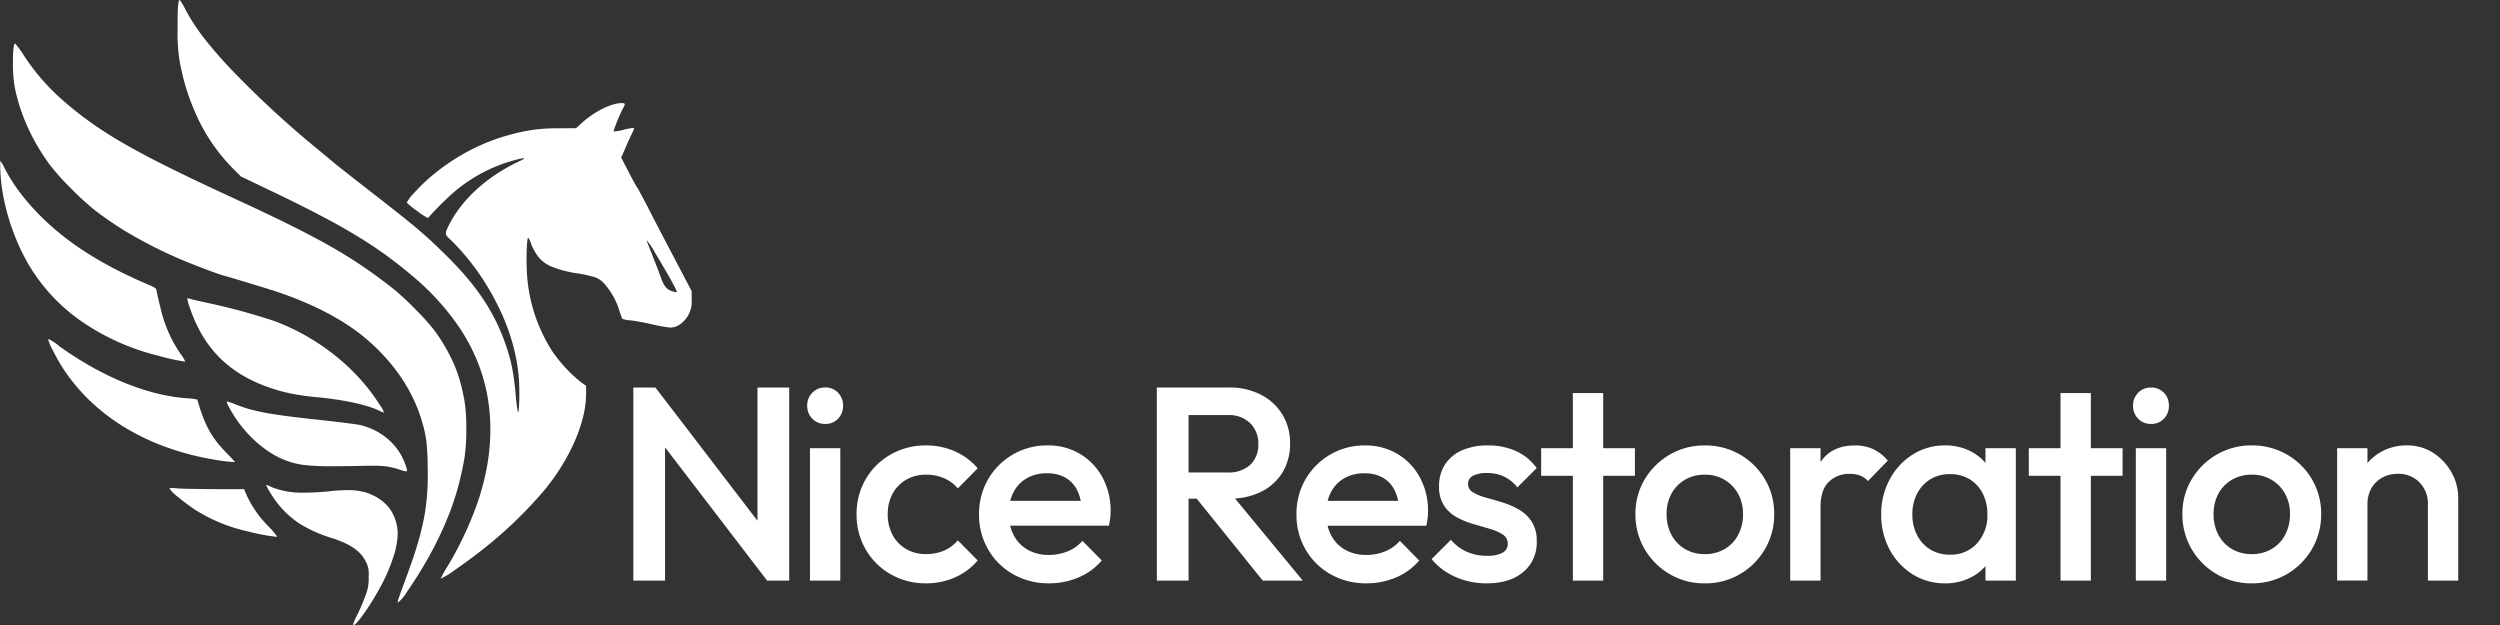 <svg xmlns="http://www.w3.org/2000/svg" xmlns:xlink="http://www.w3.org/1999/xlink" width="600" height="150" viewBox="0 0 600 150"><rect x="0" y="0" width="600" height="150" fill="#333333" stroke="none"/><defs><style>.a{clip-path:url(#b);}.b{fill:#fff;}</style><clipPath id="b"><rect width="600" height="150"/></clipPath></defs><g id="a" class="a"><path class="b" d="M2092.913,570.161c-.086,0-.129-.073-.129-.217a18.31,18.31,0,0,1,1-2.251,45.651,45.651,0,0,0,1.864-4.365,10.677,10.677,0,0,0,.863-4.638,11.312,11.312,0,0,0-.091-2.163,6.422,6.422,0,0,0-.636-1.634c-1.2-2.448-3.654-4.159-7.954-5.547a32.861,32.861,0,0,1-7.8-3.447,21.839,21.839,0,0,1-5.468-5.033c-1.094-1.379-2.734-4.087-2.619-4.326a.029.029,0,0,1,.028-.017,12.864,12.864,0,0,1,1.3.569,19.494,19.494,0,0,0,7.923,1.3,61.356,61.356,0,0,0,6.3-.37,38.915,38.915,0,0,1,3.9-.228,14.922,14.922,0,0,1,4.619.621,12.532,12.532,0,0,1,3.775,2.017,8.943,8.943,0,0,1,2.685,3.4,10.69,10.69,0,0,1,1,4.49,19.339,19.339,0,0,1-1.04,5.5,39.924,39.924,0,0,1-2.778,6.573,65.7,65.7,0,0,1-4.021,6.646C2094.271,569,2093.257,570.161,2092.913,570.161Zm10.643-5.388a.045.045,0,0,1-.046-.036c-.047-.152-.039-.3.23-1.1.28-.828.849-2.372,1.883-5.175,4.14-11.219,5.272-17.185,5.045-26.6a57.969,57.969,0,0,0-.329-5.919,28.082,28.082,0,0,0-1.011-4.538c-2.162-7.422-6.627-14.085-13.272-19.8-5.548-4.774-13.555-8.9-23.157-11.936-3.68-1.15-10.2-3.113-11.249-3.387-.722-.189-2.577-.846-4.963-1.759-2.3-.882-4.669-1.837-6.173-2.492a110.359,110.359,0,0,1-10.729-5.405,81.746,81.746,0,0,1-9.042-6.053,64.18,64.18,0,0,1-5.639-5.152,60.662,60.662,0,0,1-4.974-5.51,49.6,49.6,0,0,1-5.465-9.261,43.56,43.56,0,0,1-3.147-9.79,36.108,36.108,0,0,1-.388-5.951c0-1.087.042-2.059.111-2.811a3.675,3.675,0,0,1,.306-1.465.114.114,0,0,1,.085-.05,21.98,21.98,0,0,1,1.977,2.66,51.6,51.6,0,0,0,9.976,11.413c8.641,7.442,17.36,12.407,40.564,23.1,5.437,2.5,9.673,4.515,13.33,6.329,3.837,1.9,7.1,3.623,9.961,5.257s5.47,3.257,7.98,4.971c2.379,1.626,4.726,3.364,7.385,5.472a68.081,68.081,0,0,1,5.158,4.857,51.931,51.931,0,0,1,4.409,4.942,42.752,42.752,0,0,1,4.65,8.071,34.133,34.133,0,0,1,1.438,4.11c.4,1.405.739,2.924,1.048,4.643a42.142,42.142,0,0,1,.429,6.613,47.043,47.043,0,0,1-.406,6.8c-.387,2.35-.858,4.556-1.442,6.746a66.111,66.111,0,0,1-2.105,6.52,86.021,86.021,0,0,1-6.565,13.333c-1.174,1.971-2.523,4.064-3.7,5.741A10.3,10.3,0,0,1,2103.556,564.773Zm10.28-5.756a.047.047,0,0,1-.032-.009,26.885,26.885,0,0,1,1.636-2.933,82.672,82.672,0,0,0,6.355-13.007,59.3,59.3,0,0,0,3.372-12.478,51.323,51.323,0,0,0,.532-8.516,44.244,44.244,0,0,0-.927-8.066,42.405,42.405,0,0,0-2.389-7.636,45.587,45.587,0,0,0-3.852-7.224,59.852,59.852,0,0,0-11.772-12.959c-8.647-7.308-16.771-12.152-34.769-20.734l-6.136-2.933-1.818-1.819a43.685,43.685,0,0,1-8.312-11.7,53.735,53.735,0,0,1-4.664-14.669,42.748,42.748,0,0,1-.409-7.389c-.02-4.415.1-6.431.412-6.741a.116.116,0,0,1,.134-.034,14.1,14.1,0,0,1,1.25,2.114,41.657,41.657,0,0,0,2.123,3.627c.805,1.234,1.692,2.467,2.711,3.77a108.064,108.064,0,0,0,7.733,8.676,233.862,233.862,0,0,0,19,17.415c1.961,1.609,4.044,3.352,4.681,3.888.608.487,4.372,3.448,8.295,6.5,5.045,3.917,8.469,6.609,11.044,8.778,2.553,2.151,4.342,3.84,6.749,6.2,1.947,1.908,3.63,3.7,5.145,5.475a56.616,56.616,0,0,1,4.056,5.335,46.618,46.618,0,0,1,3.132,5.437,48.335,48.335,0,0,1,2.371,5.782,38.831,38.831,0,0,1,1.446,5.274,64.15,64.15,0,0,1,.849,6.366,32.964,32.964,0,0,0,.546,4.274.041.041,0,0,0,.029.016.037.037,0,0,0,.027-.015c.278-.3.382-5.175.171-8.026-.639-8.291-3.774-16.667-9.317-24.894a56.935,56.935,0,0,0-7.022-8.412c-.728-.659-1.081-1.012-1.17-1.4s.073-.8.466-1.643a26.907,26.907,0,0,1,2.821-4.623,32.721,32.721,0,0,1,3.844-4.241,38.4,38.4,0,0,1,4.738-3.742,43.073,43.073,0,0,1,5.505-3.126c.994-.465,1.448-.723,1.428-.811-.005-.024-.045-.035-.118-.035a12.212,12.212,0,0,0-1.992.415,37.314,37.314,0,0,0-15.362,8.253,73.8,73.8,0,0,0-5.636,5.684.025.025,0,0,1-.018.005,16.451,16.451,0,0,1-2.56-1.669,19.807,19.807,0,0,1-2.513-2.019,8.86,8.86,0,0,1,1.659-2.205,42.634,42.634,0,0,1,4.754-4.566,49.633,49.633,0,0,1,5.549-3.965,50.284,50.284,0,0,1,6.056-3.189,44.336,44.336,0,0,1,6.275-2.239,48.251,48.251,0,0,1,6.093-1.327,43.745,43.745,0,0,1,6.042-.355l4.2-.023,1.136-1.046a24.674,24.674,0,0,1,2.547-2.025,22.343,22.343,0,0,1,2.628-1.573,15.389,15.389,0,0,1,2.5-1.019,7.694,7.694,0,0,1,2.164-.362c.36,0,.6.028.68.168.109.189-.083.59-.476,1.264a35.818,35.818,0,0,0-2.182,5.343c0,.024.048.037.144.037a13.424,13.424,0,0,0,2.242-.4,14.241,14.241,0,0,1,2.411-.469.158.158,0,0,1,.089.014c.085.064-.071.552-.364,1.137-.281.538-1.021,2.14-1.591,3.478l-1.091,2.5,1.818,3.524c1.019,1.968,1.911,3.571,2,3.637s1.02,1.759,2.522,4.661c1.32,2.594,4.271,8.241,6.454,12.39l4.114,7.843v2.046a6.594,6.594,0,0,1-2.5,5.709,4.268,4.268,0,0,1-2.613,1,36.147,36.147,0,0,1-4.454-.8,52.561,52.561,0,0,0-5.227-.955,4.69,4.69,0,0,1-1.864-.387c-.067-.134-.385-.952-.659-1.8a17.139,17.139,0,0,0-3.545-6.479,5.49,5.49,0,0,0-2.17-1.6,29.835,29.835,0,0,0-4.761-1.057,25.547,25.547,0,0,1-6-1.637,7.843,7.843,0,0,1-3.244-2.592,12.987,12.987,0,0,1-1.5-2.819,4.654,4.654,0,0,0-.7-1.478.041.041,0,0,0-.029.015c-.248.258-.447,3.939-.312,7.351a38.69,38.69,0,0,0,6.2,20.029,35.358,35.358,0,0,0,6.772,7.275l1.273.909v1.841a23.239,23.239,0,0,1-.665,5.355,35.648,35.648,0,0,1-1.94,5.807,47.057,47.057,0,0,1-3.087,5.961,53.571,53.571,0,0,1-4.1,5.816,103.705,103.705,0,0,1-16,15.255c-1.812,1.4-3.979,2.978-5.8,4.225A17.515,17.515,0,0,1,2113.836,559.018Zm49.4-81.176a.014.014,0,0,0-.013.007c-.016.023,0,.107.052.249.02.054.094.238.205.518v0l0,0c.265.664.758,1.9,1.269,3.225.773,1.923,1.66,4.272,1.977,5.161.7,1.941,1.405,2.727,2.8,3.115a3.869,3.869,0,0,0,.856.173.125.125,0,0,0,.076-.014c.178-.178-1.971-4.067-5.227-9.457A17.176,17.176,0,0,0,2163.237,477.842Zm-88.956,71.141h0a46.581,46.581,0,0,1-6.609-1.25,39.492,39.492,0,0,1-13.066-5.388,45.914,45.914,0,0,1-3.8-2.867,9.171,9.171,0,0,1-2.11-2.066c0-.077.2-.118.591-.118.3,0,.7.024,1.182.073,1.007.1,5.21.161,8.931.182h7.2l.59,1.387a25.919,25.919,0,0,0,5.2,7.5,15.681,15.681,0,0,1,2.136,2.5C2074.509,548.968,2074.423,548.983,2074.282,548.983Zm31.309-15.694a7.435,7.435,0,0,1-1.49-.357,18.922,18.922,0,0,0-3.013-.787,23.012,23.012,0,0,0-3.617-.206c-.746,0-1.638.011-2.982.038-2.81.054-4.9.079-6.573.079a54.829,54.829,0,0,1-7.085-.321,18.213,18.213,0,0,1-4.408-1.145,20.152,20.152,0,0,1-3.557-1.822,26.192,26.192,0,0,1-3.408-2.606,30.639,30.639,0,0,1-5.738-6.985c-.919-1.558-1.332-2.441-1.227-2.623a.072.072,0,0,1,.068-.036,19.741,19.741,0,0,1,1.955.682c4.33,1.733,8.507,2.5,20.316,3.751,4.081.444,8.348.975,9.317,1.16a15.114,15.114,0,0,1,3.1.987,15.586,15.586,0,0,1,2.807,1.6,15.243,15.243,0,0,1,2.394,2.134,14.169,14.169,0,0,1,1.858,2.572,16.592,16.592,0,0,1,1.066,2.4c.284.809.4,1.356.3,1.463A.122.122,0,0,1,2105.591,533.289Zm-41.5-2.238a43.859,43.859,0,0,1-5.277-.688,65.575,65.575,0,0,1-11.358-3.058,55.313,55.313,0,0,1-9.918-4.831,48.117,48.117,0,0,1-8.291-6.485,44.339,44.339,0,0,1-6.475-8.02c-.59-.938-1.378-2.355-2.057-3.7a12.434,12.434,0,0,1-1.1-2.555c0-.1.016-.167.094-.167a11.578,11.578,0,0,1,2.565,1.713c10.357,7.43,21.292,11.87,30.792,12.5a14.785,14.785,0,0,1,1.648.168c.418.072.671.151.693.219,1.665,5.886,3.374,9.036,6.772,12.481,1.256,1.3,2.2,2.321,2.2,2.364S2064.28,531.052,2064.087,531.052ZM2100.2,519.18a4.7,4.7,0,0,1-1.009-.389c-3.021-1.477-8.521-2.678-15.09-3.3a59.1,59.1,0,0,1-6.136-.858,40.9,40.9,0,0,1-5.249-1.438,36.2,36.2,0,0,1-5.734-2.53,28.788,28.788,0,0,1-4.788-3.316,26.649,26.649,0,0,1-3.885-4.139,29.314,29.314,0,0,1-3.024-5c-1.181-2.447-2.472-6.128-2.266-6.456a.044.044,0,0,1,.039-.023c.028,0,.185.043.4.1h0c.138.038.293.08.458.124.45.142,2.113.519,3.523.818a152.436,152.436,0,0,1,16.362,4.411,52.607,52.607,0,0,1,6.663,3.02,53.872,53.872,0,0,1,6.179,3.9,52.359,52.359,0,0,1,5.536,4.663,48.319,48.319,0,0,1,4.733,5.309c.636.835,1.483,2.053,2.21,3.177a8.421,8.421,0,0,1,1.084,1.915Zm-47.889-12.248h0a51.411,51.411,0,0,1-6.524-1.463,55.361,55.361,0,0,1-18.041-8.082A43.363,43.363,0,0,1,2012.969,480c-.68-1.44-1.312-2.959-1.876-4.512a52.772,52.772,0,0,1-2.483-9.4,43.217,43.217,0,0,1-.535-7.313.017.017,0,0,1,.013-.007,7.636,7.636,0,0,1,.977,1.637,39.737,39.737,0,0,0,4.005,6.286,55.219,55.219,0,0,0,5.607,6.218c6.307,6.036,14.2,10.97,24.839,15.528a9.093,9.093,0,0,1,1.73.85,1.064,1.064,0,0,1,.383.833c.084.421.492,2.264.955,4.115a31.948,31.948,0,0,0,4.636,10.662,11,11,0,0,1,1.255,1.991.012.012,0,0,1-.005.009A.252.252,0,0,1,2052.312,506.932Z" transform="translate(-2008.025 -420.161)"/><path class="b" d="M-2957.787-168.151a16,16,0,0,1-6.024-5.924,16.407,16.407,0,0,1-2.218-8.474,16.43,16.43,0,0,1,2.184-8.439,16.232,16.232,0,0,1,5.926-5.925,16.17,16.17,0,0,1,8.307-2.185,14.918,14.918,0,0,1,7.845,2.052,14.614,14.614,0,0,1,5.361,5.627,16.7,16.7,0,0,1,1.953,8.142,13.57,13.57,0,0,1-.1,1.622q-.1.827-.3,1.82h-23.705a9.825,9.825,0,0,0,.867,2.317,8.4,8.4,0,0,0,3.376,3.476,10.111,10.111,0,0,0,5.031,1.225,11.768,11.768,0,0,0,4.534-.861,9.452,9.452,0,0,0,3.542-2.515l4.634,4.7a14.867,14.867,0,0,1-5.628,4.1,17.943,17.943,0,0,1-7.016,1.39A17.11,17.11,0,0,1-2957.787-168.151Zm16.167-17.641a10.113,10.113,0,0,0-.843-2.516,7.1,7.1,0,0,0-2.813-3.046,8.755,8.755,0,0,0-4.468-1.058,9.447,9.447,0,0,0-4.833,1.191,8.147,8.147,0,0,0-3.178,3.342,9.334,9.334,0,0,0-.78,2.086Zm-45.624,17.608a16.007,16.007,0,0,1-5.992-5.957,16.472,16.472,0,0,1-2.185-8.408,16.416,16.416,0,0,1,2.185-8.439,16.086,16.086,0,0,1,5.992-5.925,16.783,16.783,0,0,1,8.506-2.185,16.868,16.868,0,0,1,6.917,1.424,15.106,15.106,0,0,1,5.462,4.07l-4.767,4.833a8.792,8.792,0,0,0-3.342-2.482,10.834,10.834,0,0,0-4.27-.827,9.3,9.3,0,0,0-4.8,1.225,8.59,8.59,0,0,0-3.244,3.342,10.2,10.2,0,0,0-1.158,4.965,10.246,10.246,0,0,0,1.158,4.932,8.537,8.537,0,0,0,3.244,3.376,9.3,9.3,0,0,0,4.8,1.225,10.834,10.834,0,0,0,4.27-.827,8.792,8.792,0,0,0,3.342-2.482l4.767,4.832a15.1,15.1,0,0,1-5.462,4.071,16.868,16.868,0,0,1-6.917,1.423A16.774,16.774,0,0,1-2987.244-168.185Zm-19.364,1.523v-31.774h7.282v31.774Zm-10.287,0-24.493-31.975v31.975H-3049V-213h5.3l24.493,31.976V-213h7.613v46.338Zm10.85-38.857a4.289,4.289,0,0,1-1.224-3.112,4.286,4.286,0,0,1,1.224-3.111,4.118,4.118,0,0,1,3.079-1.258,4.088,4.088,0,0,1,3.111,1.258,4.351,4.351,0,0,1,1.191,3.111,4.355,4.355,0,0,1-1.191,3.112,4.091,4.091,0,0,1-3.111,1.257A4.121,4.121,0,0,1-3006.045-205.52Z" transform="translate(3201 306)"/><path class="b" d="M-2664.416-168.217a16.59,16.59,0,0,1-5.991-5.991,16.285,16.285,0,0,1-2.217-8.407,15.94,15.94,0,0,1,2.217-8.341,16.762,16.762,0,0,1,5.991-5.924,16.278,16.278,0,0,1,8.407-2.218,16.6,16.6,0,0,1,8.473,2.185,16.408,16.408,0,0,1,5.991,5.925,16.111,16.111,0,0,1,2.217,8.373,16.285,16.285,0,0,1-2.217,8.407,16.587,16.587,0,0,1-5.991,5.991,16.412,16.412,0,0,1-8.473,2.217A16.286,16.286,0,0,1-2664.416-168.217Zm3.674-22.639a8.582,8.582,0,0,0-3.244,3.342,10.053,10.053,0,0,0-1.158,4.9,10.434,10.434,0,0,0,1.158,4.965,8.47,8.47,0,0,0,3.244,3.409,9.174,9.174,0,0,0,4.733,1.225,9.3,9.3,0,0,0,4.8-1.225,8.465,8.465,0,0,0,3.244-3.409,10.434,10.434,0,0,0,1.159-4.965,9.819,9.819,0,0,0-1.192-4.9,8.9,8.9,0,0,0-3.244-3.342,9.114,9.114,0,0,0-4.766-1.225A9.165,9.165,0,0,0-2660.742-190.857Zm-76.656,22.672a15.618,15.618,0,0,1-5.495-5.924,17.343,17.343,0,0,1-2.019-8.373,17.482,17.482,0,0,1,2.019-8.44,15.884,15.884,0,0,1,5.495-5.958,14.155,14.155,0,0,1,7.778-2.218,13.116,13.116,0,0,1,6.454,1.556,11.948,11.948,0,0,1,3.276,2.635v-3.528h7.282v31.774h-7.282v-3.474a11.739,11.739,0,0,1-3.243,2.58A13.307,13.307,0,0,1-2729.62-166,14.313,14.313,0,0,1-2737.4-168.185Zm4.3-22.8a8.616,8.616,0,0,0-3.177,3.409,10.583,10.583,0,0,0-1.158,5.031,10.578,10.578,0,0,0,1.158,5.031,8.612,8.612,0,0,0,3.177,3.409,8.817,8.817,0,0,0,4.667,1.225,8.42,8.42,0,0,0,6.52-2.714,9.9,9.9,0,0,0,2.482-6.951,10.82,10.82,0,0,0-1.125-5.031,8.378,8.378,0,0,0-3.144-3.409,8.943,8.943,0,0,0-4.733-1.225A8.817,8.817,0,0,0-2733.1-190.989Zm-62.59,22.772a16.591,16.591,0,0,1-5.99-5.991,16.276,16.276,0,0,1-2.217-8.407,15.931,15.931,0,0,1,2.217-8.341,16.763,16.763,0,0,1,5.99-5.924,16.283,16.283,0,0,1,8.408-2.218,16.607,16.607,0,0,1,8.473,2.185,16.409,16.409,0,0,1,5.991,5.925,16.1,16.1,0,0,1,2.218,8.373,16.279,16.279,0,0,1-2.218,8.407,16.588,16.588,0,0,1-5.991,5.991,16.414,16.414,0,0,1-8.473,2.217A16.291,16.291,0,0,1-2795.685-168.217Zm3.674-22.639a8.586,8.586,0,0,0-3.243,3.342,10.047,10.047,0,0,0-1.158,4.9,10.429,10.429,0,0,0,1.158,4.965,8.474,8.474,0,0,0,3.243,3.409,9.177,9.177,0,0,0,4.734,1.225,9.3,9.3,0,0,0,4.8-1.225,8.473,8.473,0,0,0,3.244-3.409,10.428,10.428,0,0,0,1.158-4.965,9.815,9.815,0,0,0-1.191-4.9,8.893,8.893,0,0,0-3.244-3.342,9.114,9.114,0,0,0-4.765-1.225A9.168,9.168,0,0,0-2792.011-190.857Zm-52.725,24.162a17.226,17.226,0,0,1-4.5-1.986,14.78,14.78,0,0,1-3.575-3.144l4.634-4.634a10.8,10.8,0,0,0,3.805,2.88,11.828,11.828,0,0,0,4.866.96,7.538,7.538,0,0,0,3.707-.728,2.316,2.316,0,0,0,1.258-2.118,2.551,2.551,0,0,0-1.192-2.251,11.478,11.478,0,0,0-3.078-1.357q-1.887-.563-3.971-1.158a19.528,19.528,0,0,1-3.972-1.622,8.554,8.554,0,0,1-3.077-2.813,8.2,8.2,0,0,1-1.192-4.634,9.371,9.371,0,0,1,1.423-5.229,9.264,9.264,0,0,1,4.038-3.376,14.987,14.987,0,0,1,6.255-1.192,16.061,16.061,0,0,1,6.785,1.357,12.551,12.551,0,0,1,4.932,4.071l-4.635,4.634a9.223,9.223,0,0,0-3.177-2.582,9.349,9.349,0,0,0-4.1-.861,7.041,7.041,0,0,0-3.376.663,2.089,2.089,0,0,0-1.191,1.919,2.285,2.285,0,0,0,1.191,2.052,12.354,12.354,0,0,0,3.079,1.257q1.886.53,3.971,1.159a18.588,18.588,0,0,1,3.973,1.721,9.039,9.039,0,0,1,3.077,2.912,8.5,8.5,0,0,1,1.192,4.733,9.078,9.078,0,0,1-3.244,7.348q-3.243,2.715-8.8,2.714A18.608,18.608,0,0,1-2844.736-166.695Zm-32.271-1.457a16.011,16.011,0,0,1-6.024-5.924,16.407,16.407,0,0,1-2.217-8.474,16.425,16.425,0,0,1,2.184-8.439,16.228,16.228,0,0,1,5.926-5.925,16.171,16.171,0,0,1,8.307-2.185,14.916,14.916,0,0,1,7.844,2.052,14.633,14.633,0,0,1,5.363,5.627,16.715,16.715,0,0,1,1.952,8.142,13.621,13.621,0,0,1-.1,1.622q-.1.827-.3,1.82h-23.705a9.806,9.806,0,0,0,.867,2.317,8.4,8.4,0,0,0,3.376,3.476,10.1,10.1,0,0,0,5.031,1.225,11.765,11.765,0,0,0,4.534-.861,9.44,9.44,0,0,0,3.542-2.515l4.634,4.7a14.862,14.862,0,0,1-5.627,4.1,17.939,17.939,0,0,1-7.016,1.39A17.107,17.107,0,0,1-2877.008-168.151Zm16.167-17.641a10.143,10.143,0,0,0-.842-2.516,7.107,7.107,0,0,0-2.814-3.045,8.755,8.755,0,0,0-4.468-1.058,9.453,9.453,0,0,0-4.833,1.191,8.151,8.151,0,0,0-3.178,3.342,9.3,9.3,0,0,0-.78,2.086Zm247.133,19.13V-185a7.142,7.142,0,0,0-2.02-5.229,6.971,6.971,0,0,0-5.2-2.052,7.588,7.588,0,0,0-3.772.926,6.6,6.6,0,0,0-2.582,2.582,7.588,7.588,0,0,0-.927,3.773v18.336h-7.282v-31.774h7.282v3.577a11.7,11.7,0,0,1,3.144-2.618,12.429,12.429,0,0,1,6.322-1.622,11.345,11.345,0,0,1,6.356,1.821,13.118,13.118,0,0,1,4.369,4.7,12.234,12.234,0,0,1,1.589,5.991v19.925Zm-70.1,0v-31.774h7.282v31.774Zm-18.072,0v-25.154h-7.612v-6.62h7.612v-13.239h7.282v13.239h7.613v6.62h-7.613v25.154Zm-64.873,0v-31.774h7.282v3.315c.054-.08.11-.159.165-.237q2.681-3.741,8.109-3.741a10.407,10.407,0,0,1,4.3.861,10.377,10.377,0,0,1,3.575,2.78l-4.766,4.9a5.018,5.018,0,0,0-1.92-1.324,6.941,6.941,0,0,0-2.449-.4,6.945,6.945,0,0,0-5.031,1.919q-1.986,1.921-1.986,6.024v17.675Zm-52.164,0v-25.154h-7.612v-6.62h7.612v-13.239h7.281v13.239h7.613v6.62h-7.613v25.154Zm-74.423,0-15.845-19.66h-1.962v19.66h-7.613V-213h17.344a16.159,16.159,0,0,1,7.679,1.755,12.905,12.905,0,0,1,5.131,4.767,12.983,12.983,0,0,1,1.821,6.852,13.191,13.191,0,0,1-1.821,7.016,12.307,12.307,0,0,1-5.131,4.634,16.228,16.228,0,0,1-6.263,1.61l16.259,19.705Zm-8.473-25.949a7.7,7.7,0,0,0,5.461-1.821,6.582,6.582,0,0,0,1.953-5.064,6.772,6.772,0,0,0-1.92-4.9,7.2,7.2,0,0,0-5.428-1.986h-9.4v13.769Zm218.568-12.908a4.29,4.29,0,0,1-1.224-3.112,4.286,4.286,0,0,1,1.224-3.111,4.117,4.117,0,0,1,3.078-1.258,4.091,4.091,0,0,1,3.112,1.258,4.35,4.35,0,0,1,1.191,3.111,4.354,4.354,0,0,1-1.191,3.112,4.093,4.093,0,0,1-3.112,1.258A4.12,4.12,0,0,1-2683.249-205.52Z" transform="translate(3196.403 306)"/></g></svg>